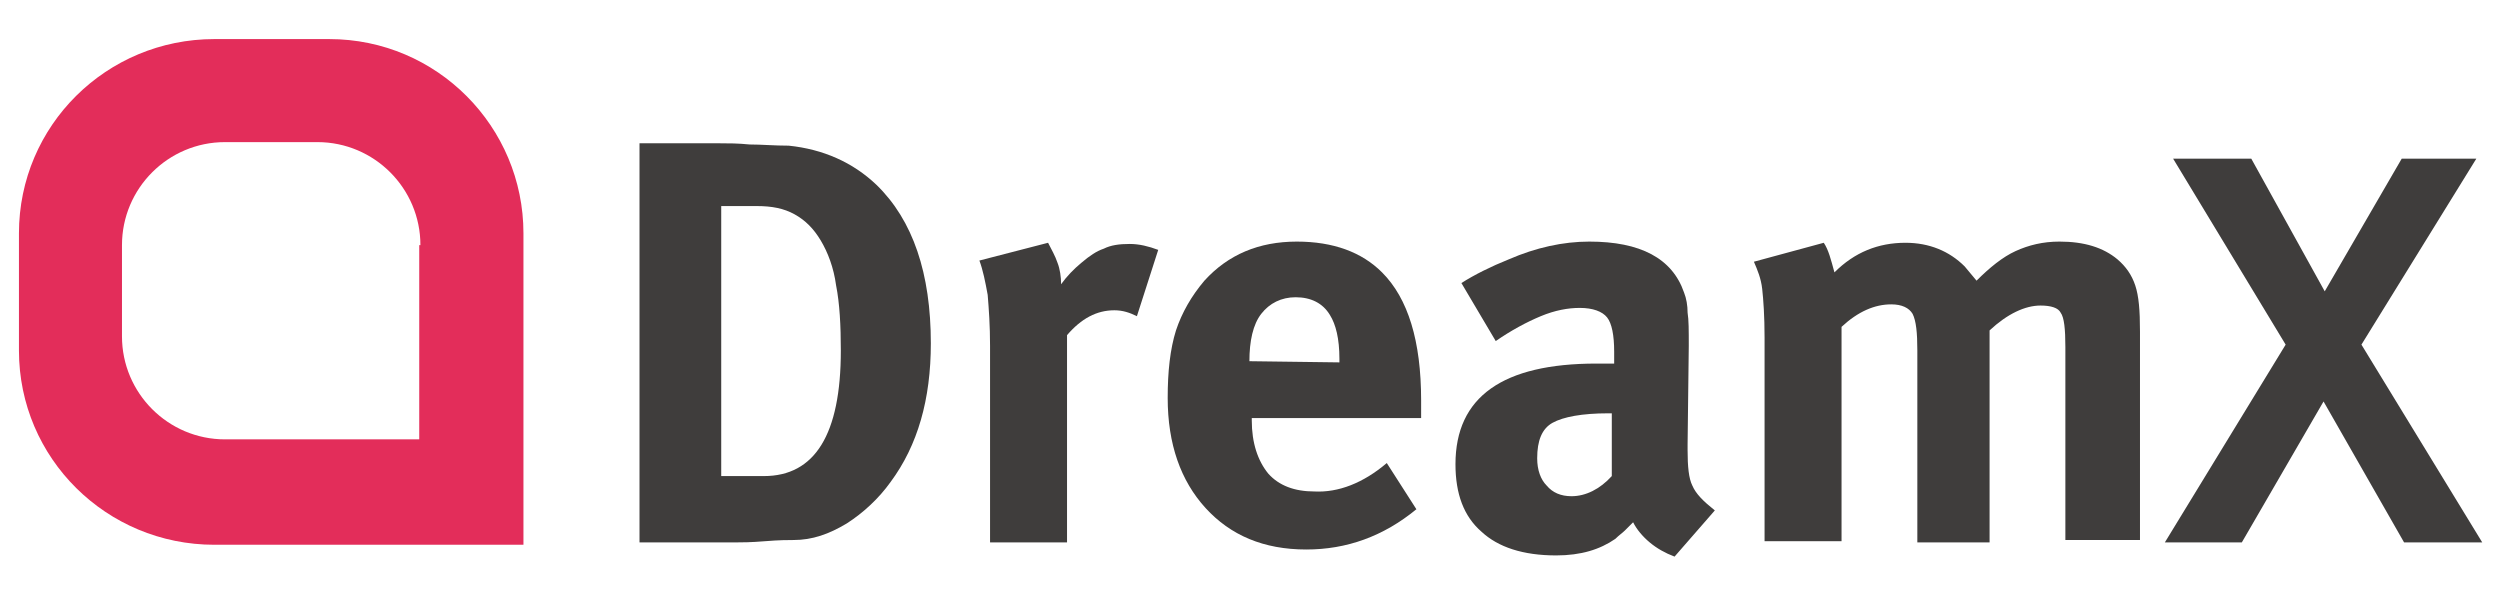 <?xml version="1.0" encoding="utf-8"?>
<!-- Generator: Adobe Illustrator 25.2.0, SVG Export Plug-In . SVG Version: 6.00 Build 0)  -->
<svg version="1.1" id="레이어_1" xmlns="http://www.w3.org/2000/svg" xmlns:xlink="http://www.w3.org/1999/xlink" x="0px"
	 y="0px" viewBox="0 0 211.1 50.2" style="enable-background:new 0 0 211.1 50.2;" xml:space="preserve">
<style type="text/css">
	.st0{fill:#E32D5A;}
	.st1{fill:#3F3D3C;}
</style>
<g>
	<path class="st0" d="M44.2,29.6c0,9.1,0,9.9,0,16.4H18.1C9,46,1.6,38.7,1.6,29.6v-9.9C1.6,10.6,9,3.3,18.1,3.3h9.7
		c9.1,0,16.4,7.4,16.4,16.4V29.6z M35.5,20.7c0-4.8-3.9-8.7-8.7-8.7H19c-4.8,0-8.7,3.9-8.7,8.7v7.7c0,4.8,3.9,8.7,8.7,8.7h16.4
		c0-4.2,0-3.9,0-8.7V20.7z"/>
	<g>
		<path class="st1" d="M54,12.1h6.8c0.7,0,1.5,0,2.5,0.1c1,0,2.1,0.1,3.3,0.1c2.9,0.3,5.4,1.4,7.4,3.3c3.1,3,4.6,7.5,4.6,13.4
			c0,4.7-1.1,8.6-3.4,11.7c-1,1.4-2.3,2.6-3.7,3.5c-1.5,0.9-2.9,1.4-4.5,1.4c-0.4,0-1.2,0-2.4,0.1c-1.2,0.1-2,0.1-2.4,0.1H54V12.1z
			 M60.9,17.4v22.8h3.6c4.3,0,6.5-3.5,6.5-10.6c0-2.1-0.1-4-0.4-5.5c-0.2-1.5-0.7-2.8-1.3-3.8c-0.6-1-1.3-1.7-2.2-2.2
			c-0.9-0.5-1.9-0.7-3.2-0.7H60.9z"/>
		<path class="st1" d="M82.7,22l5.8-1.5c0.3,0.6,0.6,1.1,0.8,1.7c0.2,0.5,0.3,1.2,0.3,1.8c0.5-0.7,1.1-1.3,1.7-1.8
			c0.7-0.6,1.3-1,1.9-1.2c0.6-0.3,1.3-0.4,2.2-0.4c0.8,0,1.6,0.2,2.4,0.5L96,26.7c-0.6-0.3-1.2-0.5-1.9-0.5c-1.5,0-2.8,0.7-4,2.1
			v17.5h-6.5V29.2c0-1.7-0.1-3.1-0.2-4.3C83.2,23.8,83,22.8,82.7,22z"/>
		<path class="st1" d="M117.1,39.1l2.5,3.9c-2.8,2.3-5.9,3.4-9.3,3.4c-3.6,0-6.4-1.2-8.5-3.5c-2.1-2.3-3.2-5.4-3.2-9.3
			c0-2.2,0.2-4.1,0.7-5.7c0.5-1.5,1.3-2.9,2.4-4.2c2-2.2,4.6-3.3,7.8-3.3c3.1,0,5.5,0.9,7.2,2.6c2.2,2.2,3.3,5.8,3.3,10.8v1.5h-14.3
			v0.2c0,1.9,0.5,3.4,1.4,4.5c0.9,1,2.2,1.5,3.9,1.5C113,41.6,115.1,40.8,117.1,39.1z M113.1,30.6v-0.3c0-1.7-0.3-2.9-0.8-3.7
			c-0.6-1-1.6-1.5-2.9-1.5c-1.2,0-2.2,0.5-2.9,1.4c-0.7,0.9-1,2.3-1,4L113.1,30.6z"/>
		<path class="st1" d="M123.4,23.9c1.1-0.7,2.5-1.4,4-2c2.3-1,4.6-1.5,6.8-1.5c4.3,0,7,1.4,8,4.3c0.2,0.5,0.3,1.1,0.3,1.7
			c0.1,0.6,0.1,1.5,0.1,2.8l-0.1,8.3V38c0,1.4,0.1,2.4,0.4,3c0.3,0.7,0.9,1.3,1.9,2.1l-3.4,3.9c-0.8-0.3-1.5-0.7-2.1-1.2
			c-0.6-0.5-1.1-1.1-1.4-1.7c-0.3,0.3-0.5,0.5-0.7,0.7c-0.2,0.2-0.5,0.4-0.8,0.7c-1.3,0.9-2.9,1.4-5,1.4c-2.8,0-4.9-0.7-6.3-2
			c-1.5-1.3-2.2-3.2-2.2-5.7c0-5.7,4-8.5,11.9-8.5h1.5v-1c0-1.4-0.2-2.4-0.6-2.9c-0.4-0.5-1.2-0.8-2.3-0.8c-1,0-2.1,0.2-3.3,0.7
			c-1.2,0.5-2.5,1.2-3.8,2.1L123.4,23.9z M136.1,34.9h-0.3c-2.2,0-3.8,0.3-4.7,0.8c-0.9,0.5-1.3,1.5-1.3,3c0,1,0.3,1.8,0.8,2.3
			c0.5,0.6,1.2,0.9,2.1,0.9c1.2,0,2.4-0.6,3.4-1.7V34.9z"/>
		<path class="st1" d="M148.1,22.1l5.9-1.6c0.4,0.6,0.6,1.4,0.9,2.5c1.7-1.7,3.7-2.5,6-2.5c2,0,3.7,0.7,5,2l1,1.2
			c1.1-1.1,2.2-2,3.3-2.5c1.1-0.5,2.3-0.8,3.7-0.8c2.1,0,3.7,0.5,4.9,1.5c0.7,0.6,1.2,1.3,1.5,2.2c0.3,0.9,0.4,2.1,0.4,3.9v17.6
			h-6.3V29.3c0-1.5-0.1-2.5-0.4-2.9c-0.2-0.4-0.8-0.6-1.7-0.6c-1.3,0-2.8,0.7-4.3,2.1v17.9h-6.1V29.6c0-1.5-0.1-2.5-0.4-3.1
			c-0.3-0.5-0.9-0.8-1.8-0.8c-1.4,0-2.8,0.6-4.2,1.9v18.1H149V28.5c0-1.8-0.1-3.2-0.2-4.1C148.7,23.5,148.4,22.8,148.1,22.1z"/>
		<path class="st1" d="M182.8,45.8L193,29.1l-9.5-15.7h6.6l6.2,11.2l6.5-11.2h6.3l-9.7,15.7l10.2,16.7H203l-6.8-11.9l-6.9,11.9
			H182.8z"/>
	</g>
</g>
</svg>
